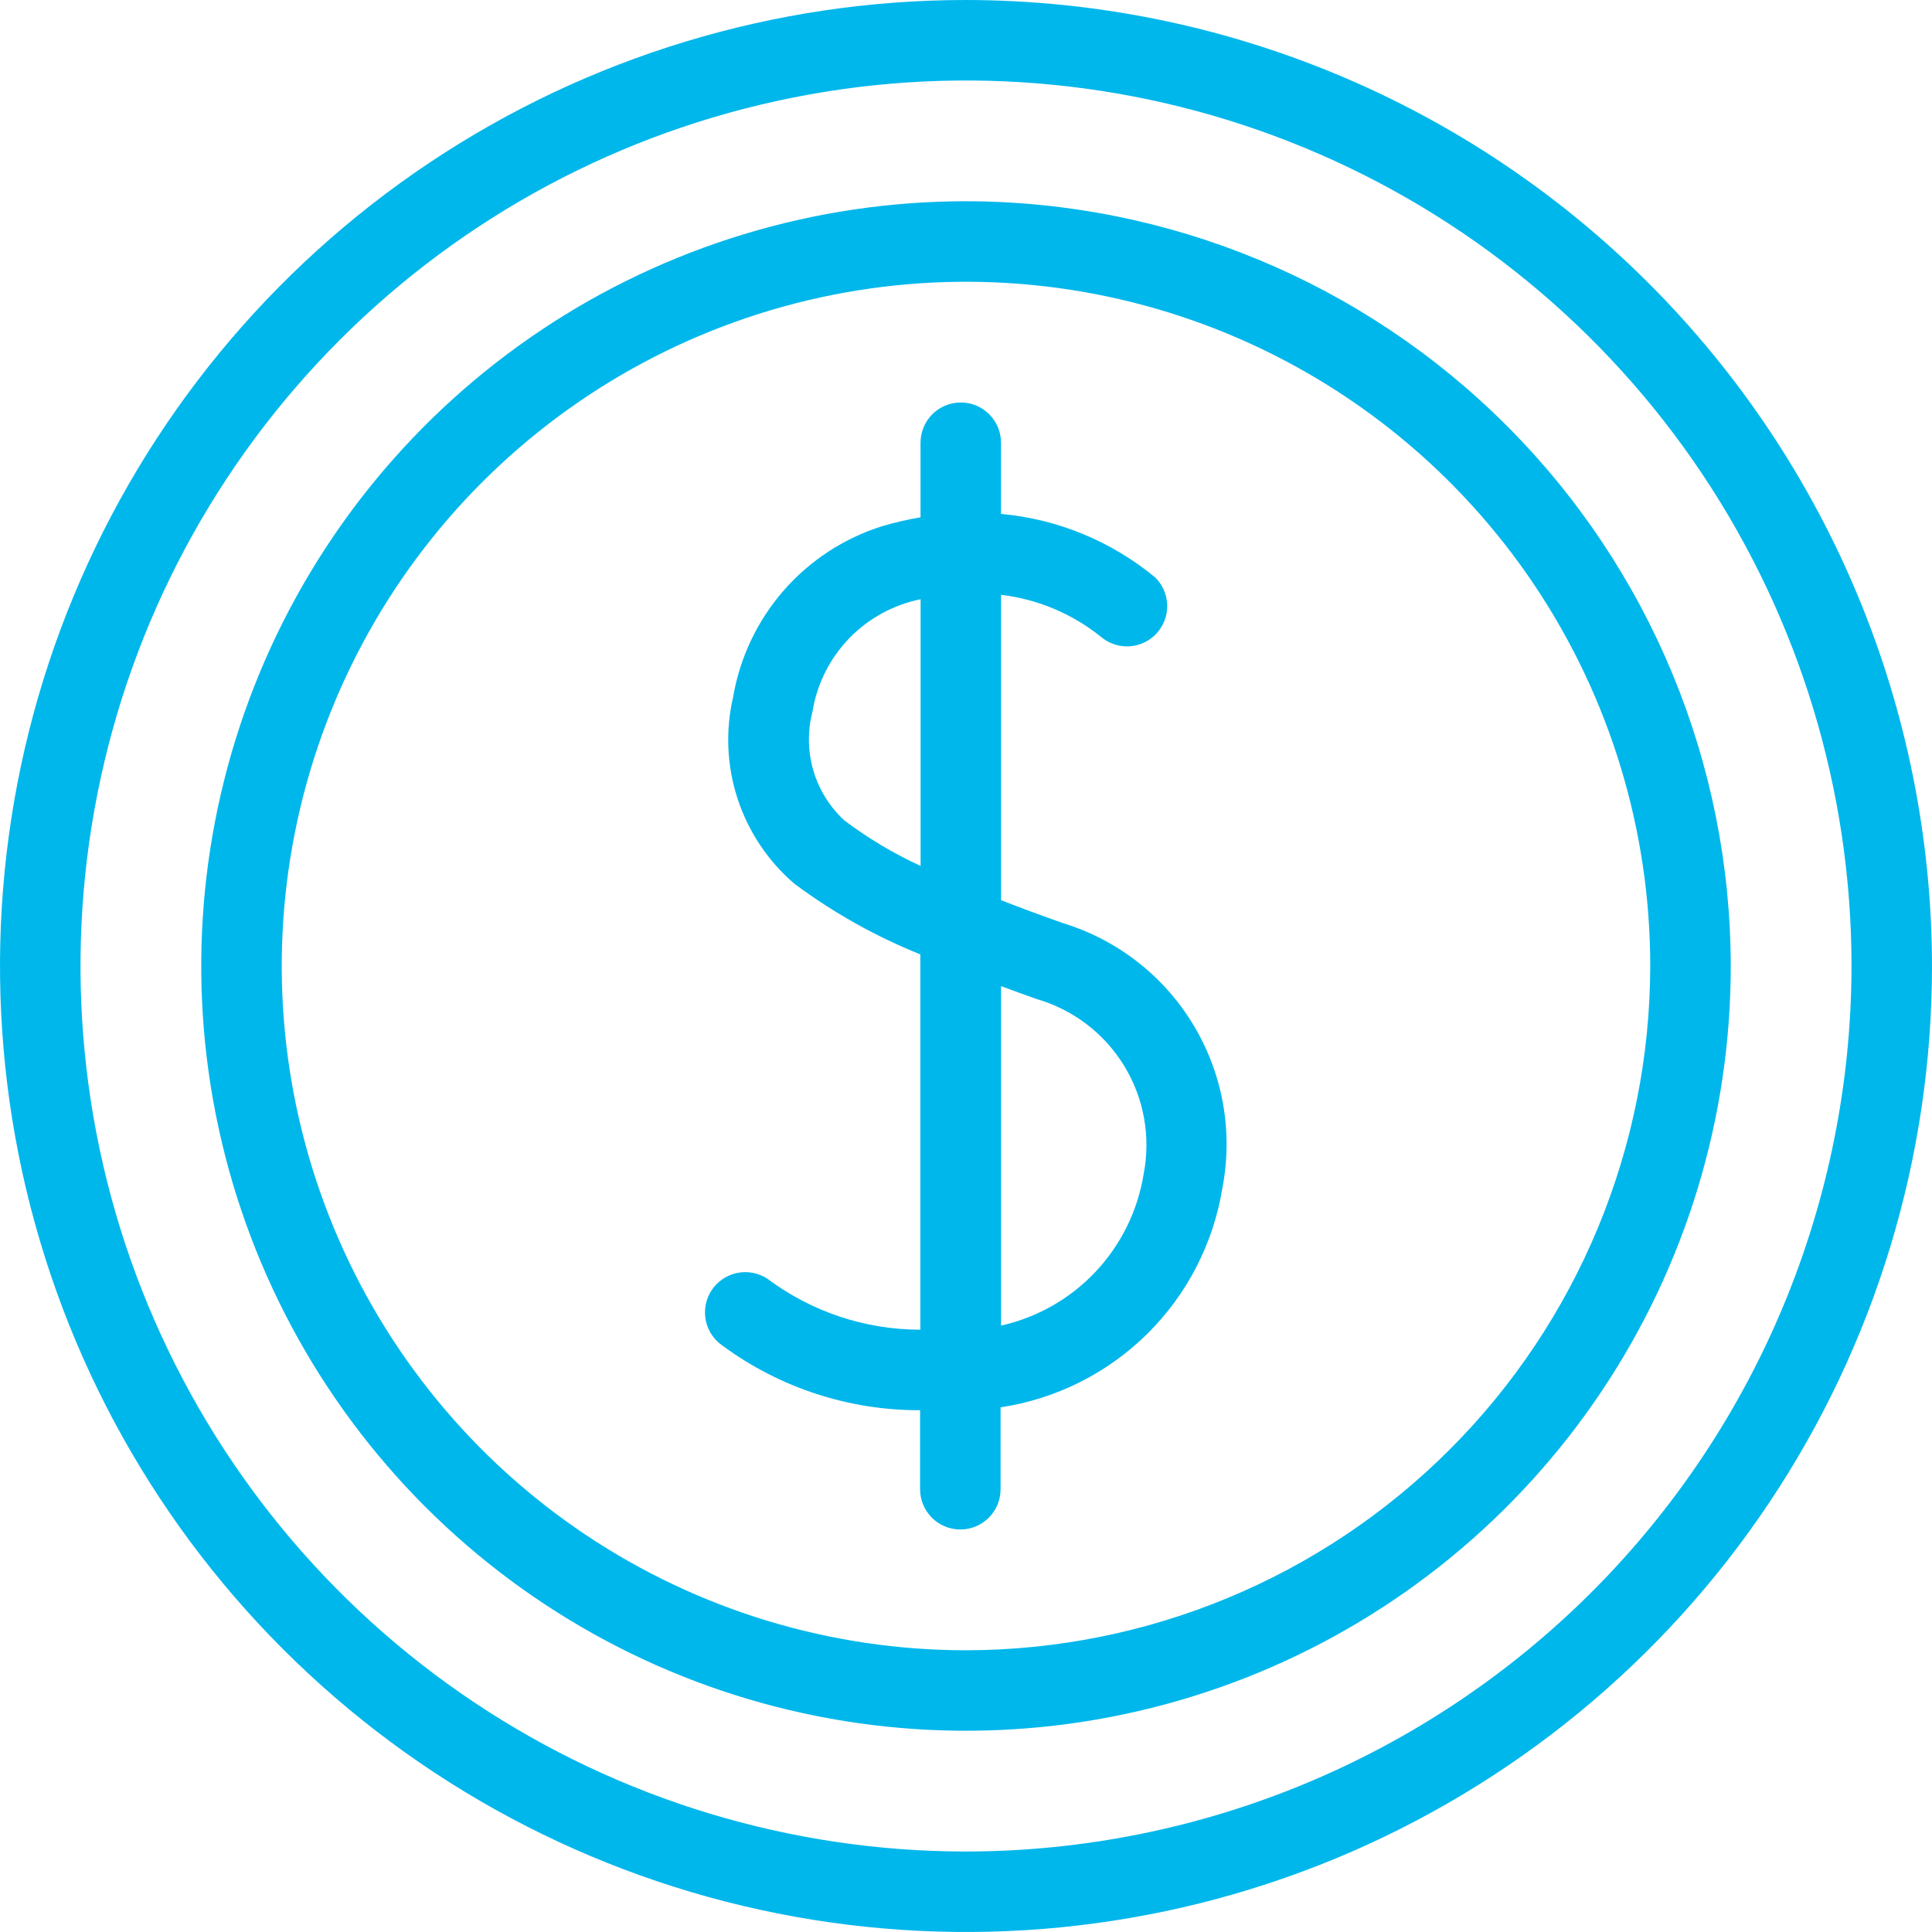 <svg xmlns="http://www.w3.org/2000/svg" width="56" height="56" viewBox="0 0 56 56" fill="none"><path d="M28 0C22.462 0 17.049 1.642 12.444 4.719C7.839 7.796 4.251 12.168 2.131 17.285C0.012 22.401 -0.542 28.031 0.538 33.462C1.618 38.894 4.285 43.883 8.201 47.799C12.117 51.715 17.106 54.382 22.538 55.462C27.969 56.542 33.599 55.988 38.715 53.869C43.831 51.749 48.205 48.16 51.281 43.556C54.358 38.951 56 33.538 56 28C55.991 20.577 53.039 13.46 47.789 8.211C42.54 2.961 35.423 0.009 28 0ZM28 53.667C22.924 53.667 17.961 52.161 13.74 49.341C9.52 46.521 6.23 42.512 4.287 37.822C2.344 33.132 1.836 27.971 2.827 22.993C3.817 18.014 6.261 13.441 9.851 9.851C13.441 6.261 18.014 3.817 22.993 2.827C27.971 1.836 33.132 2.344 37.822 4.287C42.512 6.23 46.521 9.52 49.341 13.74C52.161 17.961 53.667 22.924 53.667 28C53.659 34.805 50.952 41.329 46.141 46.141C41.329 50.952 34.805 53.659 28 53.667Z" fill="#00B7EB"></path><path d="M28 5.833C23.616 5.833 19.33 7.134 15.685 9.569C12.04 12.005 9.198 15.467 7.521 19.517C5.843 23.568 5.404 28.025 6.259 32.325C7.114 36.625 9.226 40.574 12.326 43.674C15.426 46.774 19.375 48.886 23.675 49.741C27.975 50.596 32.432 50.157 36.483 48.48C40.533 46.802 43.995 43.961 46.431 40.315C48.867 36.67 50.167 32.384 50.167 28C50.16 22.123 47.823 16.489 43.667 12.333C39.511 8.177 33.877 5.84 28 5.833ZM28 47.834C24.077 47.834 20.243 46.67 16.981 44.491C13.72 42.312 11.178 39.214 9.676 35.59C8.175 31.966 7.782 27.978 8.548 24.131C9.313 20.284 11.202 16.75 13.976 13.976C16.749 11.202 20.283 9.313 24.131 8.548C27.978 7.783 31.966 8.175 35.59 9.677C39.214 11.178 42.311 13.72 44.491 16.981C46.67 20.243 47.833 24.078 47.833 28C47.827 33.258 45.736 38.3 42.018 42.018C38.3 45.736 33.258 47.828 28 47.834Z" fill="#00B7EB"></path><path d="M30.829 26.763C30.163 26.53 29.571 26.308 29.017 26.093V17.241C30.076 17.367 31.077 17.789 31.908 18.456C32.138 18.653 32.435 18.752 32.737 18.734C33.039 18.715 33.322 18.58 33.526 18.357C33.73 18.134 33.84 17.841 33.832 17.538C33.824 17.236 33.699 16.949 33.483 16.737C32.214 15.686 30.656 15.045 29.015 14.896V12.833C29.015 12.524 28.892 12.227 28.673 12.008C28.454 11.789 28.158 11.666 27.848 11.666C27.539 11.666 27.242 11.789 27.023 12.008C26.805 12.227 26.682 12.524 26.682 12.833V14.994C26.305 15.058 25.933 15.145 25.566 15.253C24.461 15.601 23.474 16.247 22.712 17.12C21.951 17.994 21.445 19.06 21.25 20.202C21.023 21.18 21.068 22.203 21.381 23.157C21.695 24.112 22.264 24.962 23.026 25.616C24.15 26.453 25.377 27.141 26.677 27.664V38.542C25.078 38.542 23.523 38.023 22.244 37.065C22.115 36.981 21.972 36.922 21.821 36.894C21.671 36.865 21.516 36.866 21.366 36.897C21.215 36.928 21.073 36.988 20.946 37.075C20.819 37.161 20.71 37.271 20.626 37.399C20.542 37.527 20.483 37.671 20.455 37.821C20.426 37.972 20.427 38.127 20.458 38.277C20.489 38.427 20.549 38.57 20.636 38.697C20.722 38.824 20.832 38.932 20.96 39.017C22.615 40.231 24.616 40.883 26.669 40.876V43.166C26.669 43.476 26.792 43.773 27.011 43.992C27.229 44.21 27.526 44.333 27.835 44.333C28.145 44.333 28.442 44.21 28.66 43.992C28.879 43.773 29.002 43.476 29.002 43.166V40.792C30.61 40.55 32.1 39.804 33.256 38.66C34.412 37.516 35.174 36.034 35.433 34.428C35.744 32.808 35.446 31.13 34.596 29.715C33.747 28.301 32.406 27.25 30.829 26.763ZM26.684 25.099C25.902 24.74 25.161 24.298 24.474 23.78C24.049 23.388 23.738 22.888 23.575 22.333C23.413 21.778 23.404 21.189 23.55 20.63C23.678 19.832 24.047 19.093 24.607 18.51C25.167 17.927 25.892 17.53 26.684 17.37V25.099ZM33.147 34.042C32.975 35.101 32.489 36.084 31.753 36.865C31.017 37.646 30.064 38.188 29.017 38.423V28.583C29.35 28.707 29.688 28.831 30.052 28.959C31.11 29.266 32.015 29.958 32.588 30.899C33.161 31.84 33.36 32.961 33.147 34.042Z" fill="#00B7EB"></path></svg>
